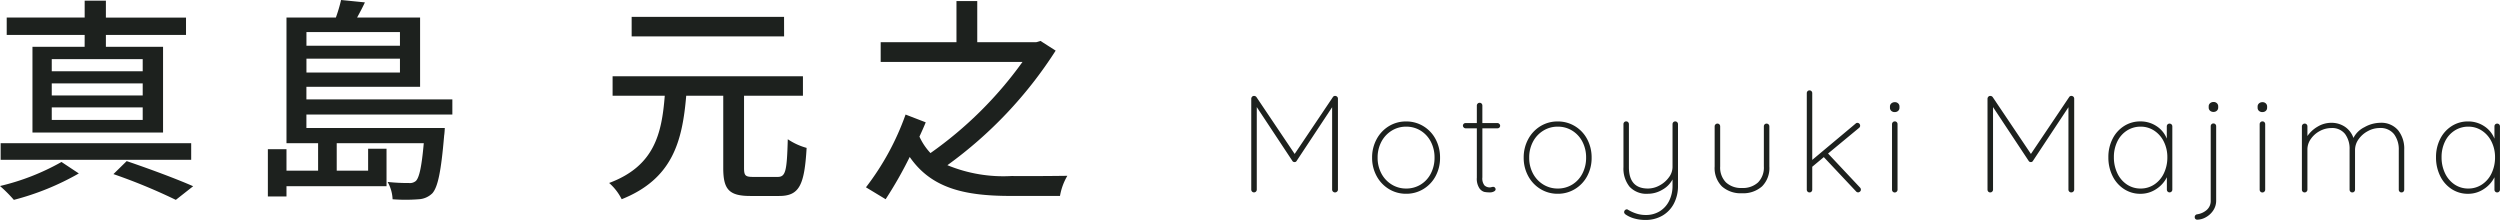 <svg xmlns="http://www.w3.org/2000/svg" width="253.992" height="22.346" viewBox="0 0 253.992 22.346">
  <g id="グループ_65930" data-name="グループ 65930" transform="translate(-486.276 -6920.117)">
    <path id="パス_19734" data-name="パス 19734" d="M9.954-9.8a.285.285,0,0,1,.182.091.271.271,0,0,1,.07.189V-.28a.259.259,0,0,1-.091.2.292.292,0,0,1-.2.084A.285.285,0,0,1,9.7-.084a.269.269,0,0,1-.084-.2V-8.652L6.006-3.192a.219.219,0,0,1-.2.112.244.244,0,0,1-.224-.112L1.96-8.666V-.28a.269.269,0,0,1-.084.2A.269.269,0,0,1,1.68,0a.262.262,0,0,1-.2-.084A.281.281,0,0,1,1.4-.28V-9.52a.29.29,0,0,1,.077-.189A.238.238,0,0,1,1.666-9.8a.3.3,0,0,1,.266.126L5.81-3.906,9.688-9.674A.259.259,0,0,1,9.954-9.8ZM20.58-3.528a3.882,3.882,0,0,1-.448,1.869A3.4,3.4,0,0,1,18.893-.343,3.305,3.305,0,0,1,17.136.14a3.305,3.305,0,0,1-1.757-.483,3.436,3.436,0,0,1-1.246-1.323,3.846,3.846,0,0,1-.455-1.862A3.874,3.874,0,0,1,14.133-5.4a3.453,3.453,0,0,1,1.239-1.323,3.3,3.3,0,0,1,1.764-.483,3.305,3.305,0,0,1,1.757.483A3.384,3.384,0,0,1,20.132-5.4,3.923,3.923,0,0,1,20.58-3.528Zm-.56,0a3.44,3.44,0,0,0-.371-1.61A2.858,2.858,0,0,0,18.62-6.265a2.733,2.733,0,0,0-1.484-.413,2.744,2.744,0,0,0-1.477.413,2.892,2.892,0,0,0-1.043,1.127,3.387,3.387,0,0,0-.378,1.61,3.358,3.358,0,0,0,.378,1.6A2.892,2.892,0,0,0,15.659-.805a2.744,2.744,0,0,0,1.477.413A2.769,2.769,0,0,0,18.62-.8a2.8,2.8,0,0,0,1.029-1.127A3.451,3.451,0,0,0,20.02-3.528Zm6.4-3.514a.254.254,0,0,1,.182.084.254.254,0,0,1,.084.182.257.257,0,0,1-.077.189.257.257,0,0,1-.189.077h-1.54v4.984a1.133,1.133,0,0,0,.217.819.777.777,0,0,0,.553.2.68.68,0,0,0,.161-.028.7.7,0,0,1,.175-.028.219.219,0,0,1,.168.077.253.253,0,0,1,.07.175q0,.126-.168.217A.811.811,0,0,1,25.662,0a2.977,2.977,0,0,1-.588-.049.934.934,0,0,1-.5-.378A1.744,1.744,0,0,1,24.318-1.5V-6.51H23.17a.254.254,0,0,1-.182-.084.254.254,0,0,1-.084-.182.257.257,0,0,1,.077-.189.257.257,0,0,1,.189-.077h1.148V-8.82a.269.269,0,0,1,.084-.2.269.269,0,0,1,.2-.084.262.262,0,0,1,.2.084.281.281,0,0,1,.077.2v1.778ZM35.98-3.528a3.882,3.882,0,0,1-.448,1.869A3.4,3.4,0,0,1,34.293-.343,3.305,3.305,0,0,1,32.536.14a3.305,3.305,0,0,1-1.757-.483,3.436,3.436,0,0,1-1.246-1.323,3.846,3.846,0,0,1-.455-1.862A3.874,3.874,0,0,1,29.533-5.4a3.453,3.453,0,0,1,1.239-1.323,3.3,3.3,0,0,1,1.764-.483,3.305,3.305,0,0,1,1.757.483A3.384,3.384,0,0,1,35.532-5.4,3.923,3.923,0,0,1,35.98-3.528Zm-.56,0a3.44,3.44,0,0,0-.371-1.61A2.858,2.858,0,0,0,34.02-6.265a2.733,2.733,0,0,0-1.484-.413,2.744,2.744,0,0,0-1.477.413,2.892,2.892,0,0,0-1.043,1.127,3.387,3.387,0,0,0-.378,1.61,3.358,3.358,0,0,0,.378,1.6A2.892,2.892,0,0,0,31.059-.805a2.744,2.744,0,0,0,1.477.413A2.769,2.769,0,0,0,34.02-.8a2.8,2.8,0,0,0,1.029-1.127A3.451,3.451,0,0,0,35.42-3.528ZM44.478-7.21a.262.262,0,0,1,.2.084.281.281,0,0,1,.077.2V-.686a3.817,3.817,0,0,1-.427,1.841,3.019,3.019,0,0,1-1.176,1.218,3.373,3.373,0,0,1-1.7.427,4.068,4.068,0,0,1-1.127-.147,3,3,0,0,1-.861-.385q-.252-.168-.154-.378a.28.28,0,0,1,.238-.168.2.2,0,0,1,.126.042,3.922,3.922,0,0,0,.805.371,3.062,3.062,0,0,0,1,.161A2.648,2.648,0,0,0,42.9,1.918,2.568,2.568,0,0,0,43.855.861,3.384,3.384,0,0,0,44.2-.686v-.63A2.566,2.566,0,0,1,43.169-.273,2.863,2.863,0,0,1,41.706.14,2.332,2.332,0,0,1,39.83-.581a2.952,2.952,0,0,1-.616-1.981V-6.93a.281.281,0,0,1,.077-.2.262.262,0,0,1,.2-.084.262.262,0,0,1,.2.084.281.281,0,0,1,.077.2v4.368q0,2.17,1.932,2.17a2.456,2.456,0,0,0,1.183-.315,2.779,2.779,0,0,0,.945-.819A1.75,1.75,0,0,0,44.2-2.562V-6.93a.281.281,0,0,1,.077-.2A.262.262,0,0,1,44.478-7.21Zm9.282.224a.262.262,0,0,1,.2.084.281.281,0,0,1,.077.2v4.074a2.621,2.621,0,0,1-.749,2.023,2.882,2.882,0,0,1-2.037.693,2.856,2.856,0,0,1-2.03-.693,2.634,2.634,0,0,1-.742-2.023V-6.706a.269.269,0,0,1,.084-.2.269.269,0,0,1,.2-.084.262.262,0,0,1,.2.084.281.281,0,0,1,.077.2v4.074a2.142,2.142,0,0,0,.588,1.617,2.242,2.242,0,0,0,1.624.567,2.262,2.262,0,0,0,1.638-.567,2.142,2.142,0,0,0,.588-1.617V-6.706a.281.281,0,0,1,.077-.2A.262.262,0,0,1,53.76-6.986Zm9.492,6.5a.285.285,0,0,1,.084.21.24.24,0,0,1-.1.2A.323.323,0,0,1,63.056,0a.294.294,0,0,1-.21-.1L59.57-3.584l-1.176.98V-.28a.281.281,0,0,1-.077.2.262.262,0,0,1-.2.084.262.262,0,0,1-.2-.084.281.281,0,0,1-.077-.2v-9.8a.281.281,0,0,1,.077-.2.262.262,0,0,1,.2-.084.262.262,0,0,1,.2.084.281.281,0,0,1,.077.2V-3.3l4.4-3.682a.254.254,0,0,1,.182-.084.269.269,0,0,1,.2.084.285.285,0,0,1,.084.21.265.265,0,0,1-.1.21L60-3.948Zm3.808.21a.269.269,0,0,1-.084.2.269.269,0,0,1-.2.084.262.262,0,0,1-.2-.084.281.281,0,0,1-.077-.2V-6.93a.269.269,0,0,1,.084-.2.269.269,0,0,1,.2-.084.262.262,0,0,1,.2.084.281.281,0,0,1,.077.2Zm-.28-7.882a.5.5,0,0,1-.357-.126.424.424,0,0,1-.133-.322v-.112a.414.414,0,0,1,.14-.322.523.523,0,0,1,.364-.126.46.46,0,0,1,.329.126.424.424,0,0,1,.133.322v.112a.424.424,0,0,1-.133.322A.478.478,0,0,1,66.78-8.162ZM84.756-9.8a.285.285,0,0,1,.182.091.271.271,0,0,1,.07.189V-.28a.259.259,0,0,1-.091.2.292.292,0,0,1-.2.084.285.285,0,0,1-.21-.084.269.269,0,0,1-.084-.2V-8.652l-3.612,5.46a.219.219,0,0,1-.2.112.244.244,0,0,1-.224-.112L76.762-8.666V-.28a.269.269,0,0,1-.084.2.269.269,0,0,1-.2.084.262.262,0,0,1-.2-.084.281.281,0,0,1-.077-.2V-9.52a.29.29,0,0,1,.077-.189.238.238,0,0,1,.189-.091.3.3,0,0,1,.266.126l3.878,5.768L84.49-9.674A.259.259,0,0,1,84.756-9.8ZM94.7-6.986a.262.262,0,0,1,.2.084.281.281,0,0,1,.077.2V-.28a.269.269,0,0,1-.084.2A.269.269,0,0,1,94.7,0a.262.262,0,0,1-.2-.084.281.281,0,0,1-.077-.2V-1.54a3.032,3.032,0,0,1-1.078,1.2,2.85,2.85,0,0,1-1.61.483,2.988,2.988,0,0,1-1.666-.483A3.3,3.3,0,0,1,88.9-1.673a4.212,4.212,0,0,1-.42-1.9,4.037,4.037,0,0,1,.427-1.869,3.264,3.264,0,0,1,1.169-1.3,3.028,3.028,0,0,1,1.652-.469,2.928,2.928,0,0,1,1.638.476,2.7,2.7,0,0,1,1.05,1.274V-6.706a.281.281,0,0,1,.077-.2A.262.262,0,0,1,94.7-6.986ZM91.756-.392a2.466,2.466,0,0,0,1.393-.413,2.779,2.779,0,0,0,.973-1.141,3.7,3.7,0,0,0,.35-1.624,3.514,3.514,0,0,0-.35-1.568,2.8,2.8,0,0,0-.973-1.127,2.466,2.466,0,0,0-1.393-.413,2.528,2.528,0,0,0-1.393.4,2.707,2.707,0,0,0-.973,1.106,3.565,3.565,0,0,0-.35,1.6,3.7,3.7,0,0,0,.35,1.624,2.8,2.8,0,0,0,.966,1.141A2.456,2.456,0,0,0,91.756-.392Zm5.768,3.164a.265.265,0,0,1-.2-.07.246.246,0,0,1-.07-.182V2.492a.253.253,0,0,1,.07-.175.285.285,0,0,1,.182-.091,1.9,1.9,0,0,0,.959-.434,1.215,1.215,0,0,0,.413-.98V-6.72a.281.281,0,0,1,.077-.2.262.262,0,0,1,.2-.084.262.262,0,0,1,.2.084.281.281,0,0,1,.077.2V.812a1.784,1.784,0,0,1-.308,1.036,2.118,2.118,0,0,1-.756.686A1.824,1.824,0,0,1,97.524,2.772ZM99.162-8.176a.5.5,0,0,1-.357-.126.424.424,0,0,1-.133-.322v-.112a.414.414,0,0,1,.14-.322.523.523,0,0,1,.364-.126.46.46,0,0,1,.329.126.424.424,0,0,1,.133.322v.112a.424.424,0,0,1-.133.322A.478.478,0,0,1,99.162-8.176Zm5.25,7.9a.269.269,0,0,1-.084.2.269.269,0,0,1-.2.084.262.262,0,0,1-.2-.084.281.281,0,0,1-.077-.2V-6.93a.269.269,0,0,1,.084-.2.269.269,0,0,1,.2-.084.262.262,0,0,1,.2.084.281.281,0,0,1,.077.2Zm-.28-7.882a.5.5,0,0,1-.357-.126.424.424,0,0,1-.133-.322v-.112a.414.414,0,0,1,.14-.322.523.523,0,0,1,.364-.126.46.46,0,0,1,.329.126.424.424,0,0,1,.133.322v.112a.424.424,0,0,1-.133.322A.478.478,0,0,1,104.132-8.162ZM116.088-7.07a2.231,2.231,0,0,1,1.827.756,2.981,2.981,0,0,1,.623,1.96V-.28a.281.281,0,0,1-.077.2.262.262,0,0,1-.2.084.262.262,0,0,1-.2-.084.281.281,0,0,1-.077-.2V-4.3a2.564,2.564,0,0,0-.483-1.617,1.736,1.736,0,0,0-1.463-.623,2.5,2.5,0,0,0-1.183.308,2.682,2.682,0,0,0-.945.819A1.879,1.879,0,0,0,113.54-4.3V-.28a.281.281,0,0,1-.077.2.262.262,0,0,1-.2.084.262.262,0,0,1-.2-.084.281.281,0,0,1-.077-.2V-4.368a2.5,2.5,0,0,0-.462-1.568,1.654,1.654,0,0,0-1.4-.6,2.442,2.442,0,0,0-1.148.294,2.569,2.569,0,0,0-.917.8,1.831,1.831,0,0,0-.357,1.078V-.28a.269.269,0,0,1-.084.2.269.269,0,0,1-.2.084.262.262,0,0,1-.2-.084.281.281,0,0,1-.077-.2V-6.706a.269.269,0,0,1,.084-.2.269.269,0,0,1,.2-.084.262.262,0,0,1,.2.084.281.281,0,0,1,.077.2v.98a3.24,3.24,0,0,1,1.057-.966,2.679,2.679,0,0,1,1.365-.378,2.458,2.458,0,0,1,1.372.392,2.254,2.254,0,0,1,.882,1.148,2.445,2.445,0,0,1,1.113-1.092A3.328,3.328,0,0,1,116.088-7.07Zm11.9.084a.262.262,0,0,1,.2.084.281.281,0,0,1,.077.2V-.28a.269.269,0,0,1-.084.2.269.269,0,0,1-.2.084.262.262,0,0,1-.2-.084.281.281,0,0,1-.077-.2V-1.54a3.032,3.032,0,0,1-1.078,1.2,2.85,2.85,0,0,1-1.61.483,2.988,2.988,0,0,1-1.666-.483,3.3,3.3,0,0,1-1.162-1.33,4.212,4.212,0,0,1-.42-1.9,4.037,4.037,0,0,1,.427-1.869,3.264,3.264,0,0,1,1.169-1.3,3.028,3.028,0,0,1,1.652-.469,2.928,2.928,0,0,1,1.638.476,2.7,2.7,0,0,1,1.05,1.274V-6.706a.281.281,0,0,1,.077-.2A.262.262,0,0,1,127.988-6.986Zm-2.94,6.594a2.466,2.466,0,0,0,1.393-.413,2.779,2.779,0,0,0,.973-1.141,3.7,3.7,0,0,0,.35-1.624,3.514,3.514,0,0,0-.35-1.568,2.8,2.8,0,0,0-.973-1.127,2.466,2.466,0,0,0-1.393-.413,2.528,2.528,0,0,0-1.393.4,2.707,2.707,0,0,0-.973,1.106,3.565,3.565,0,0,0-.35,1.6,3.7,3.7,0,0,0,.35,1.624,2.8,2.8,0,0,0,.966,1.141A2.456,2.456,0,0,0,125.048-.392Z" transform="translate(612 6939.663)" fill="#1d211e"/>
    <path id="パス_19733" data-name="パス 19733" d="M15.774-11.308H6.534V-12.54h9.24Zm0,2.464H6.534v-1.232h9.24Zm0,2.486H6.534V-7.634h9.24Zm-5.9-7.436h-5.3v8.712H17.842v-8.712H12.034V-15h8.14v-1.76h-8.14V-18.48H9.878v1.716H1.958V-15h7.92ZM20.7-4H1.342V-2.31H20.7ZM7.524-2.09A23.722,23.722,0,0,1,1.276.352,14.16,14.16,0,0,1,2.684,1.76a26.775,26.775,0,0,0,6.6-2.684ZM12.8-.858A57.9,57.9,0,0,1,19.14,1.76L20.9.374c-1.65-.726-4.356-1.738-6.754-2.552ZM41.91-15.29V-13.9h-9.5V-15.29Zm-9.5,4.114v-1.408h9.5v1.408ZM47.234-6.908v-1.54H32.406V-9.724h11.55v-7.04h-6.4c.264-.484.55-1.012.792-1.54l-2.42-.242a15.48,15.48,0,0,1-.528,1.782H30.382V-4h3.212V-1.21H30.382V-3.388H28.49v4.8h1.892V.374H40.546V-3.432h-1.87V-1.21h-3.19V-4H44.33c-.22,2.464-.462,3.476-.792,3.828a.933.933,0,0,1-.726.22,18.69,18.69,0,0,1-2.156-.11,3.869,3.869,0,0,1,.506,1.76,17.2,17.2,0,0,0,2.64,0,2.133,2.133,0,0,0,1.408-.616C45.76.44,46.09-1.1,46.4-4.774c.044-.242.066-.77.066-.77H32.406V-6.908Zm33.7-9.922H65.45v1.98H80.938ZM77.792-.572c-.792,0-.924-.132-.924-.924V-8.822h5.984V-10.8H63.514v1.98h5.3C68.508-4.95,67.76-1.672,63.162.044a5.378,5.378,0,0,1,1.276,1.65C69.608-.374,70.6-4.18,70.994-8.822h3.762v7.348c0,2.156.572,2.838,2.75,2.838h2.926c2.046,0,2.574-1.078,2.794-4.884a6.545,6.545,0,0,1-1.914-.88c-.088,3.256-.22,3.828-1.034,3.828Zm29.194-13.816-.44.132h-5.984v-4.18H98.45v4.18h-7.7v2h14.41a39.371,39.371,0,0,1-9.35,9.262,6.179,6.179,0,0,1-1.122-1.672c.242-.528.462-1.012.638-1.452L93.28-6.908A26.75,26.75,0,0,1,89.254.484l2,1.21A40.826,40.826,0,0,0,93.7-2.6c2.2,3.19,5.588,3.96,10.252,3.96h5.016a6.017,6.017,0,0,1,.748-2.046c-1.144.022-4.8.044-5.632.022a14.918,14.918,0,0,1-6.556-1.1,42.79,42.79,0,0,0,11-11.638Z" transform="translate(485 6938.663)" fill="#1d211e"/>
  </g>
</svg>
